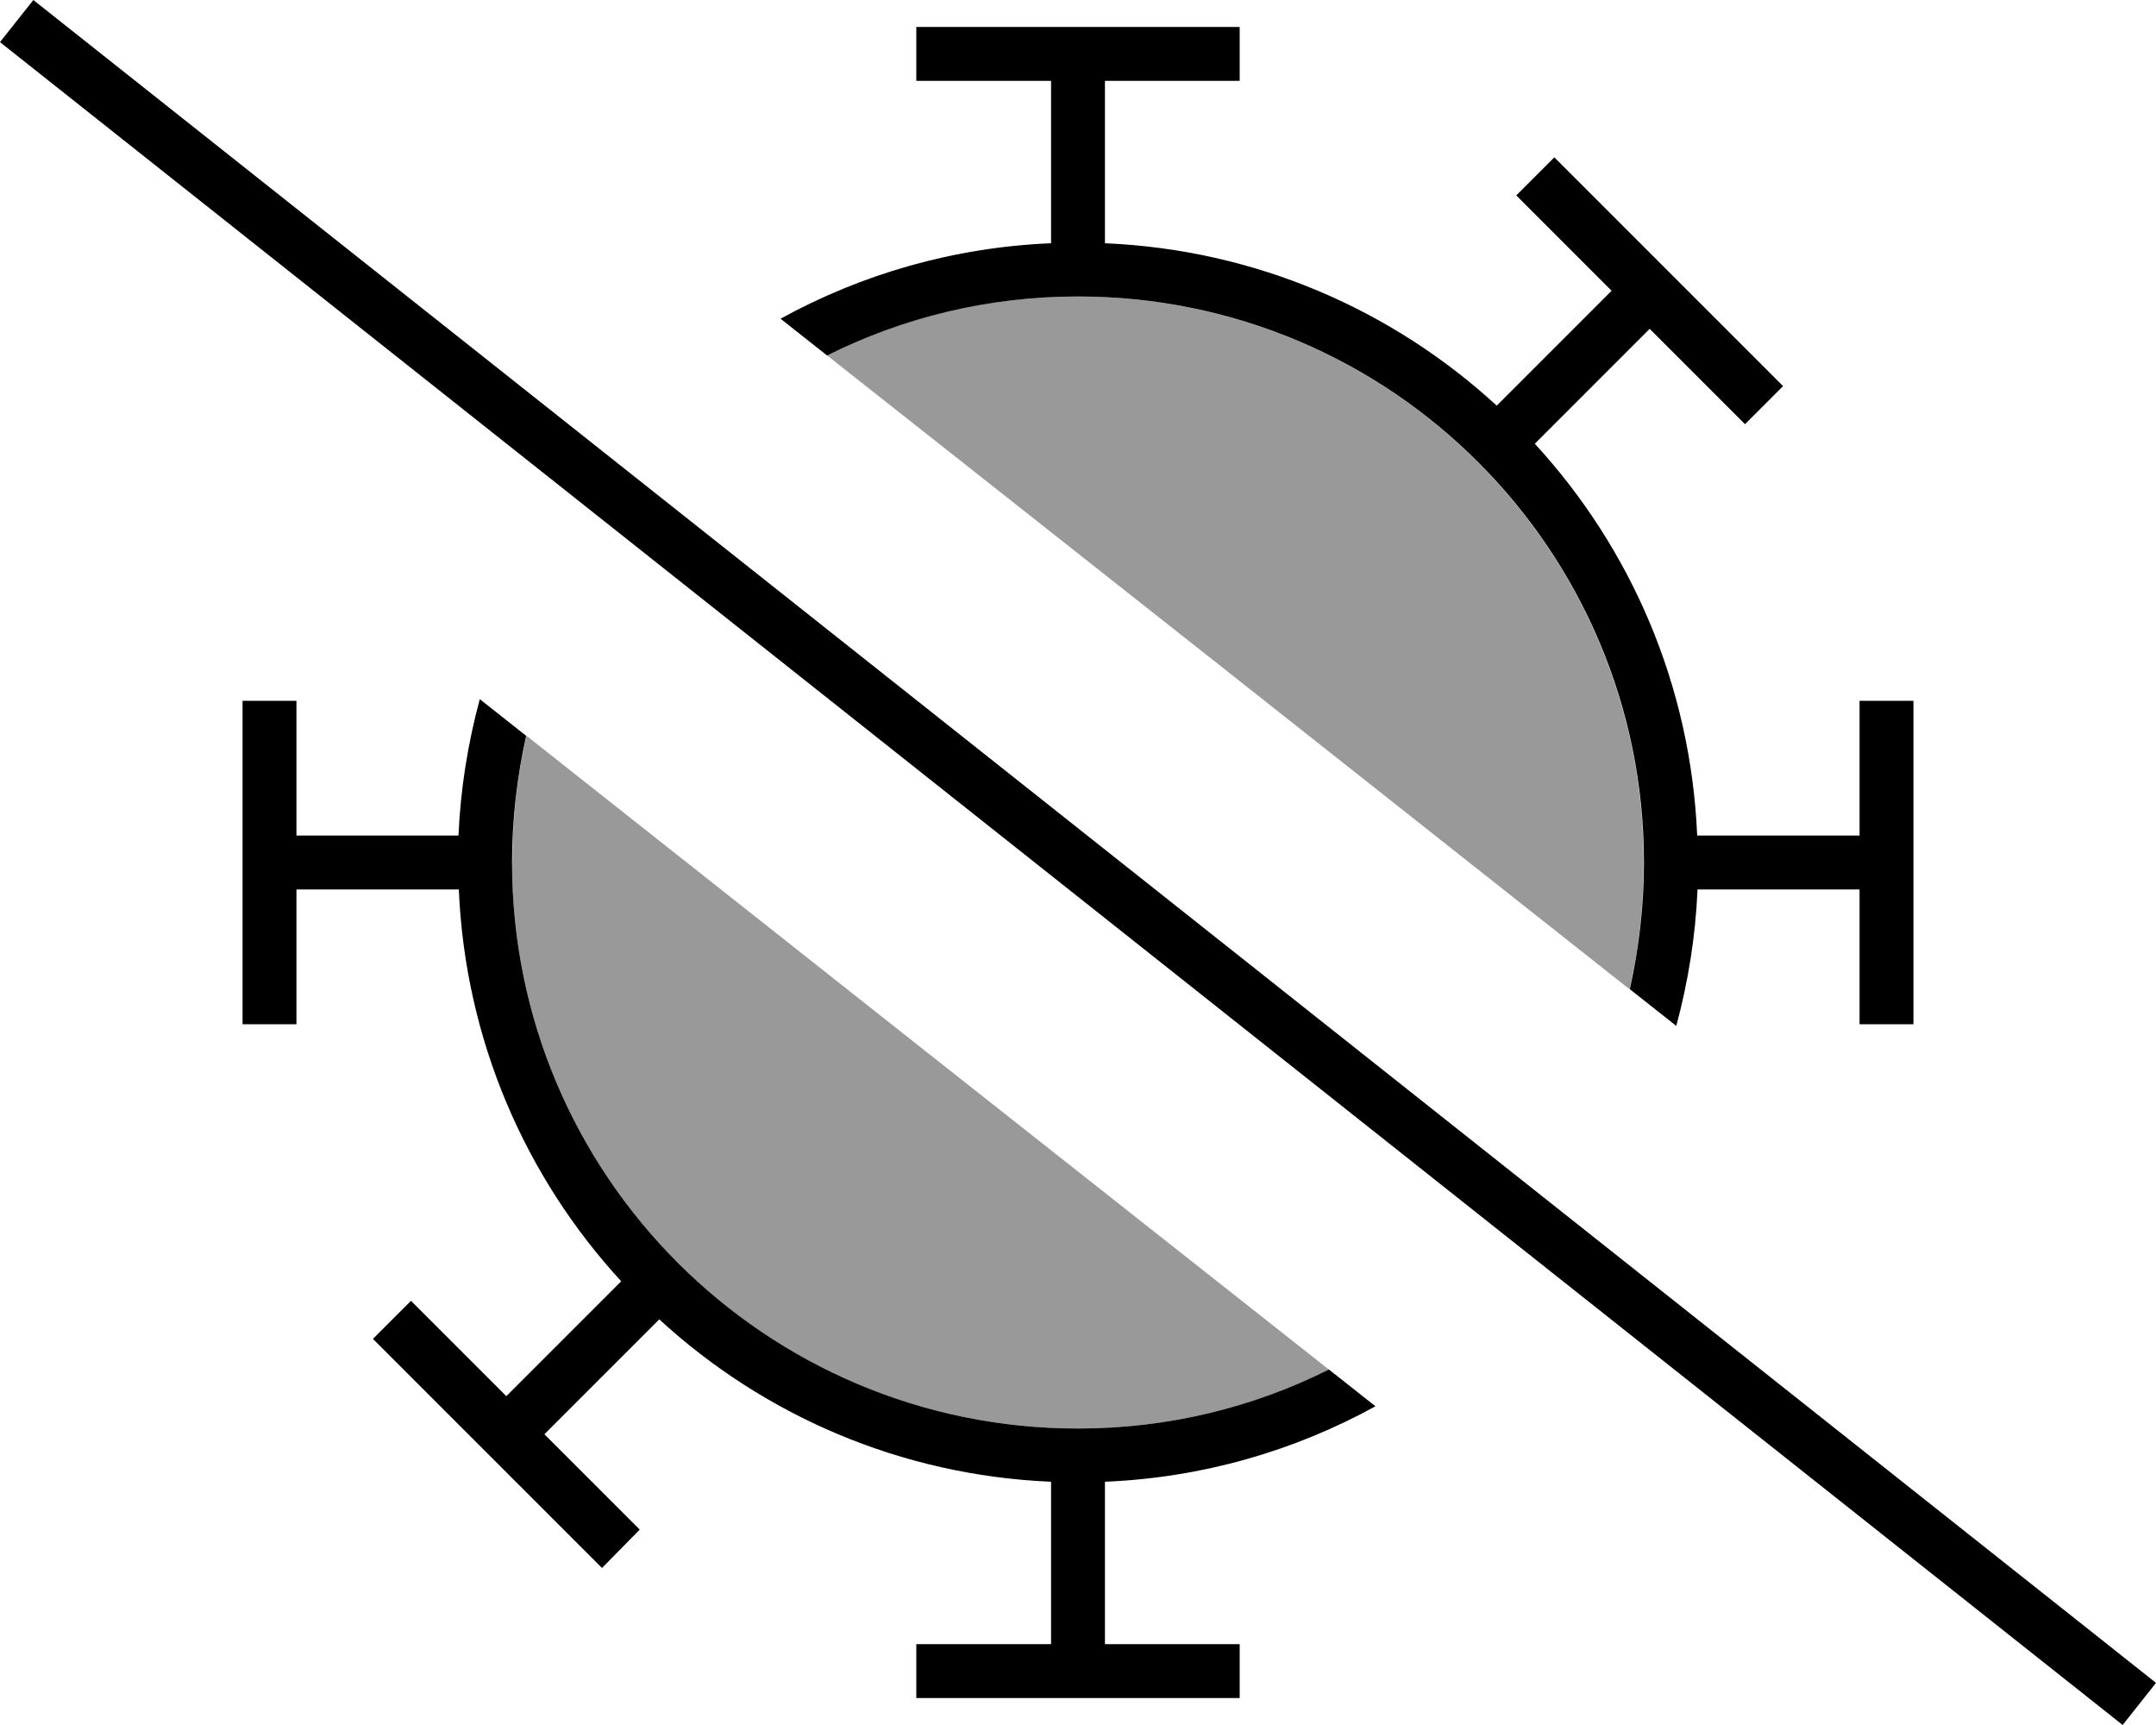 <svg xmlns="http://www.w3.org/2000/svg" viewBox="0 0 640 512"><!--! Font Awesome Pro 6.7.2 by @fontawesome - https://fontawesome.com License - https://fontawesome.com/license (Commercial License) Copyright 2024 Fonticons, Inc. --><defs><style>.fa-secondary{opacity:.4}</style></defs><path class="fa-secondary" d="M152 256c0 92.8 75.2 168 168 168c26.8 0 52.1-6.3 74.6-17.4c-79.5-62.7-158.9-125.4-238.3-188.2c-2.8 12.1-4.2 24.7-4.2 37.6zm93.4-150.6c79.5 62.7 158.9 125.4 238.3 188.2c2.8-12.1 4.2-24.7 4.2-37.6c0-92.8-75.2-168-168-168c-26.8 0-52.1 6.3-74.6 17.4z"/><path class="fa-primary" d="M16.2 5L9.9 0 0 12.5l6.3 5L623.8 507l6.3 5 9.9-12.5-6.3-5L16.2 5zM503.8 264l48.2 0 0 32 0 8 16 0 0-8 0-80 0-8-16 0 0 8 0 32-48.2 0c-1.9-44.8-19.8-85.4-48.2-116.3l34.1-34.1s0 0 0 0l22.6 22.6 5.7 5.7 11.3-11.3-5.7-5.7L467.1 52.4l-5.7-5.7L450.1 58l5.7 5.7 22.6 22.6s0 0 0 0l-34.1 34.1C413.4 92 372.8 74.1 328 72.2L328 24l32 0 8 0 0-16-8 0L280 8l-8 0 0 16 8 0 32 0 0 48.2c-29 1.2-56.3 9.2-80.3 22.4l13.8 10.9C267.9 94.3 293.2 88 320 88c92.8 0 168 75.2 168 168c0 12.9-1.5 25.5-4.2 37.6l13.8 10.9c3.5-13 5.7-26.5 6.3-40.4zM142.4 207.6c-3.5 13-5.7 26.5-6.3 40.4L88 248l0-32 0-8-16 0 0 8 0 80 0 8 16 0 0-8 0-32 48.2 0c1.9 44.8 19.8 85.4 48.2 116.3l-34.1 34.1s0 0 0 0l-22.6-22.6-5.7-5.7-11.3 11.3 5.7 5.7 56.6 56.6 5.7 5.7L189.9 454l-5.7-5.7-22.6-22.6s0 0 0 0l34.1-34.1c30.9 28.4 71.5 46.3 116.3 48.2l0 48.2-32 0-8 0 0 16 8 0 80 0 8 0 0-16-8 0-32 0 0-48.2c29-1.2 56.3-9.2 80.3-22.4l-13.8-10.9C372.1 417.7 346.8 424 320 424c-92.8 0-168-75.2-168-168c0-12.9 1.5-25.5 4.2-37.6l-13.8-10.9z"/></svg>
